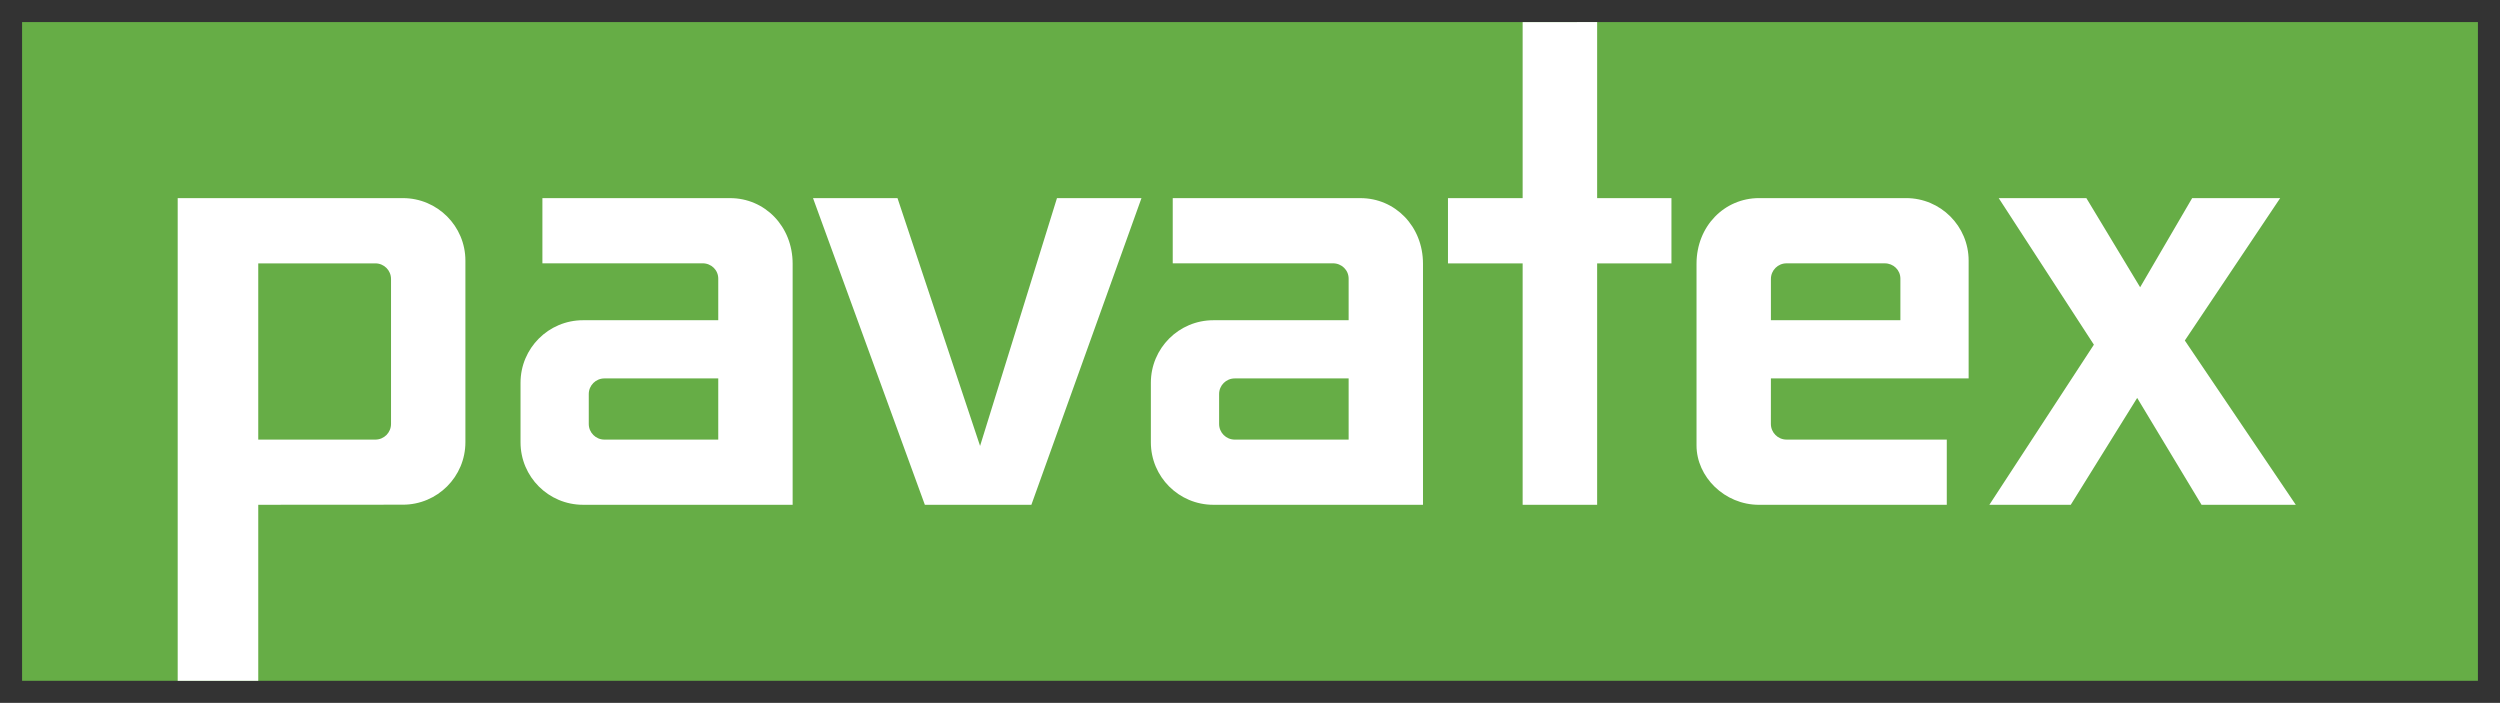 <?xml version="1.0" encoding="UTF-8" standalone="no"?>
<svg
   xmlns:svg="http://www.w3.org/2000/svg"
   xmlns="http://www.w3.org/2000/svg"
   version="1.1"
   width="566.069"
   height="159.15"
   id="svg6896">
  <rect width="100%" height="100%" fill="#333333" stroke="none"/>
  <defs
     id="defs6898" />
  <g
     transform="translate(-66.966,-452.787)"
     id="layer1">
    <path
       d="m 71.966,606.937 556.069,0 0,-149.15 -556.069,0 0,149.15 z"
       id="path14"
       style="fill:#66ad46;fill-opacity:1;fill-rule:nonzero;stroke:none" />
    <path
       d="m 586.796,567.088 -25.125,-37.2 21.587,-32.237 -19.93,0 -11.775,20.178 -12.173,-20.178 -19.847,0 21.546,33.182 -23.669,36.255 18.432,0 15.039,-24.201 14.579,24.201 m -52.74,-28.616 0,-26.669 c 0,-7.819 -6.337,-14.156 -14.156,-14.161 l -33.306,0 c -7.819,0.004 -14.151,6.342 -14.151,14.869 l 0,41.135 c 0,7.101 6.332,13.443 14.151,13.443 l 42.514,0 0,-14.76 -36.286,-0.01 c -1.963,0 -3.543,-1.585 -3.543,-3.543 l 0.004,-10.303 44.771,0 z m -44.771,-22.522 c 0,-1.957 1.58,-3.538 3.538,-3.538 l 22.238,0 c 1.957,0 3.543,1.513 3.543,3.465 l 0,9.415 -29.319,0 m -135.443,-27.645 0,14.76 36.28,0 c 1.957,0 3.548,1.518 3.548,3.471 l 0,9.415 -30.63,0 c -7.814,0 -14.151,6.342 -14.151,14.161 l 0,13.479 c 0,7.819 6.337,14.151 14.151,14.151 l 47.467,0 0,-54.573 c 0,-8.527 -6.337,-14.863 -14.161,-14.863 l -42.504,0 z m 39.828,54.676 -25.791,0 c -1.957,0 -3.538,-1.586 -3.538,-3.538 l 0,-6.781 c 0,-1.947 1.58,-3.533 3.538,-3.533 l 25.791,0 m -182.554,-40.825 0,14.76 36.286,0 c 1.952,0 3.533,1.518 3.533,3.471 l 0,9.415 -30.62,0 c -7.814,0 -14.151,6.342 -14.151,14.161 l 0,13.479 c 0,7.819 6.337,14.151 14.151,14.151 l 47.462,0 0,-54.573 c 0,-8.527 -6.332,-14.863 -14.156,-14.863 l -42.504,0 z m 39.818,54.676 -25.781,0 c -1.952,0 -3.538,-1.586 -3.538,-3.538 l 0,-6.781 c 0,-1.947 1.585,-3.533 3.538,-3.533 l 25.781,0 m -71.409,-40.825 -50.989,0 0,109.29 18.241,0 0,-39.854 32.748,-0.021 c 7.819,0 14.156,-6.332 14.156,-14.151 l 0,-41.109 c 0,-7.819 -6.337,-14.156 -14.156,-14.156 m -2.686,51.139 c 0,1.952 -1.58,3.538 -3.538,3.538 l -26.525,0 0,-39.901 26.525,0 c 1.957,0 3.538,1.58 3.538,3.538 m 133.378,37.799 -18.695,-56.107 -19.129,0 25.321,69.436 24.118,0 24.929,-69.436 -19.134,0 m 122.31,-39.865 -16.867,0.015 0,39.849 -16.908,0 0,14.77 16.908,0 0,54.666 16.867,0 0,-54.666 16.826,0 0,-14.77 -16.826,0"
       id="path42"
       style="fill:#ffffff;fill-opacity:1;fill-rule:nonzero;stroke:none" />
  </g>
</svg>
